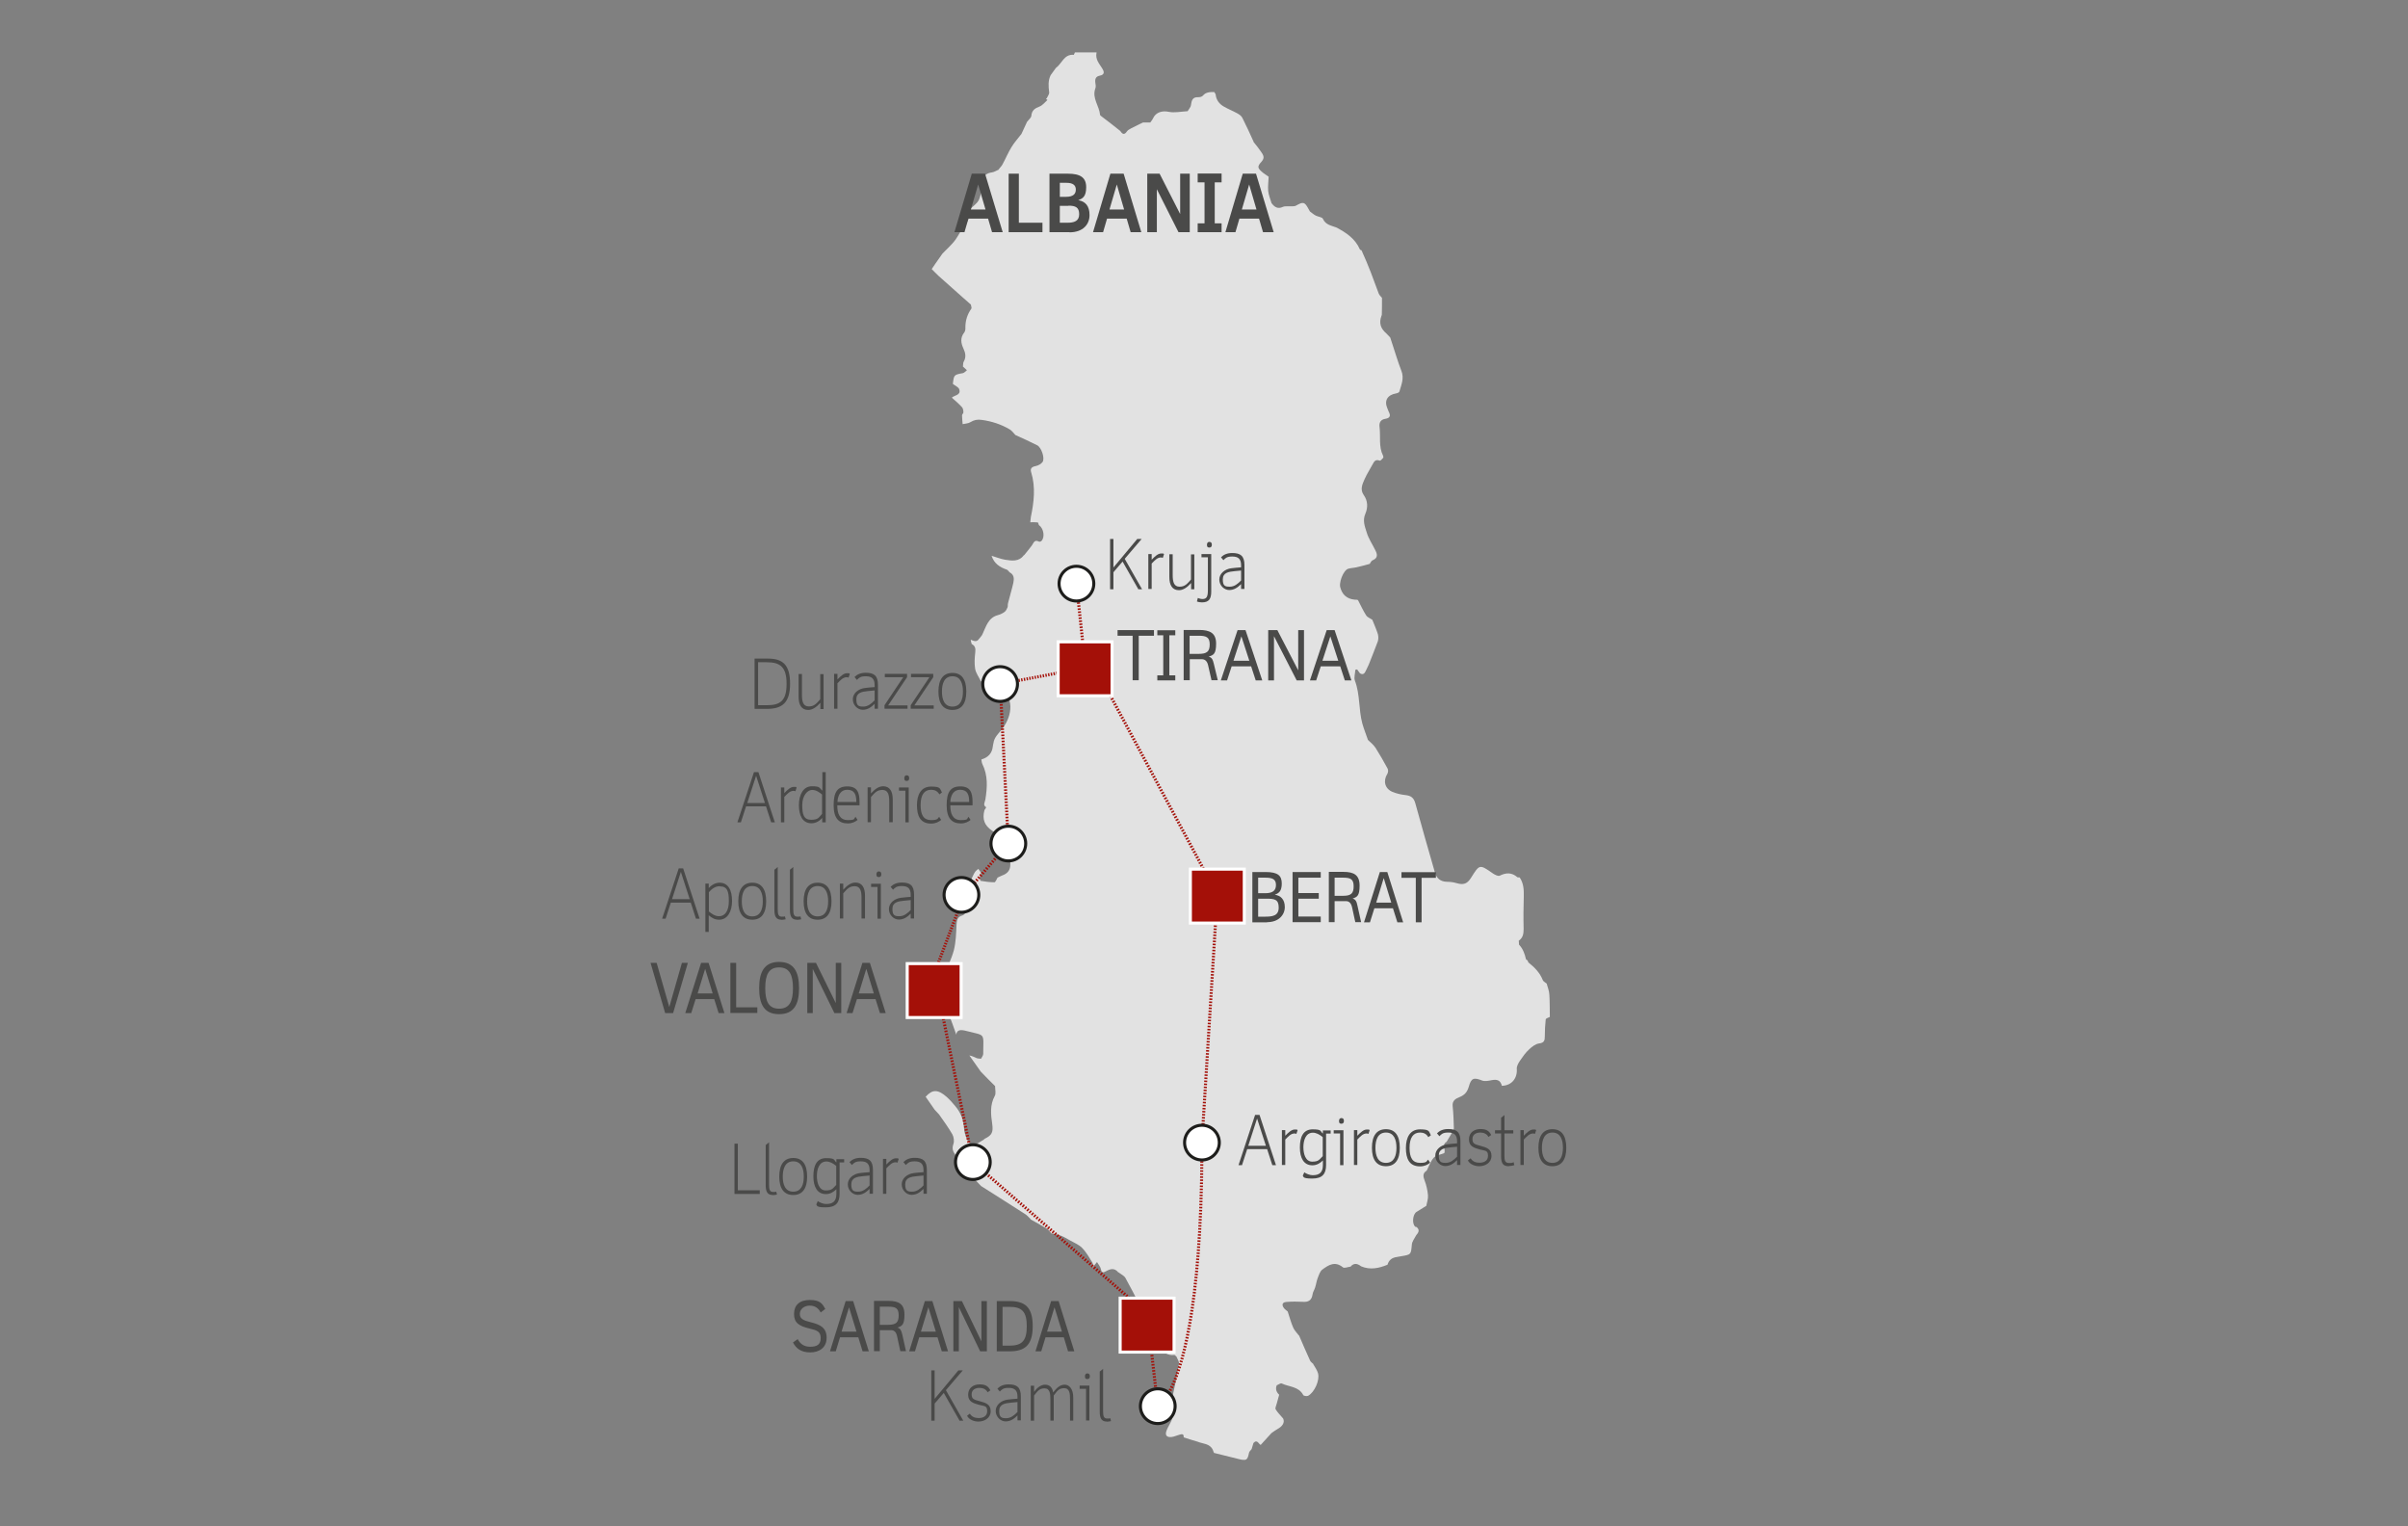 <?xml version="1.0" encoding="UTF-8"?>
<svg id="Livello_1" xmlns="http://www.w3.org/2000/svg" version="1.1" xmlns:xlink="http://www.w3.org/1999/xlink" viewBox="0 0 1580.9 1001.7">
  <rect x="0" y="0" width="1580.9" height="1001.7" fill="#808080" stroke="none"/>
  <!-- Generator: Adobe Illustrator 29.3.1, SVG Export Plug-In . SVG Version: 2.1.0 Build 151)  -->
  <defs>
    <style>
      .st0 {
        stroke-dasharray: .9 .9;
      }

      .st0, .st1, .st2, .st3, .st4, .st5, .st6, .st7, .st8, .st9, .st10, .st11, .st12, .st13, .st14 {
        fill: none;
      }

      .st0, .st1, .st2, .st3, .st4, .st5, .st7, .st8, .st9, .st10, .st11, .st12, .st13, .st14 {
        stroke-width: 2px;
      }

      .st0, .st1, .st2, .st3, .st4, .st5, .st7, .st8, .st9, .st11, .st12, .st13 {
        stroke: #a41008;
      }

      .st1 {
        stroke-dasharray: 1 1;
      }

      .st15 {
        clip-path: url(#clippath-4);
      }

      .st2 {
        stroke-dasharray: 1 1;
      }

      .st3 {
        stroke-dasharray: 1 1;
      }

      .st4 {
        stroke-dasharray: 1 1;
      }

      .st16 {
        fill: #fff;
      }

      .st5 {
        stroke-dasharray: 1 1;
      }

      .st17 {
        fill: #e2e2e2;
      }

      .st8 {
        stroke-dasharray: 1 1;
      }

      .st18 {
        clip-path: url(#clippath-1);
      }

      .st19 {
        clip-path: url(#clippath-5);
      }

      .st9 {
        stroke-dasharray: 1 1;
      }

      .st20 {
        clip-path: url(#clippath-3);
      }

      .st21 {
        fill: #4a4a49;
      }

      .st10 {
        stroke: #1d1d1b;
      }

      .st11 {
        stroke-dasharray: 1 1;
      }

      .st12 {
        stroke-dasharray: .9 .9;
      }

      .st13 {
        stroke-dasharray: 1 1;
      }

      .st22 {
        clip-path: url(#clippath-2);
      }

      .st14 {
        stroke: #fff;
      }

      .st23 {
        clip-path: url(#clippath);
      }

      .st24 {
        fill: #a41008;
      }
    </style>
    <clipPath id="clippath">
      <polygon class="st6" points="612.4 34.4 602.7 954.9 1014.6 961.3 1024.3 34.4 612.4 34.4"/>
    </clipPath>
    <clipPath id="clippath-1">
      <rect class="st6" x="282.4" y="34.4" width="1173.9" height="927.3"/>
    </clipPath>
    <clipPath id="clippath-2">
      <rect class="st6" x="282.4" y="34.4" width="1173.9" height="927.3"/>
    </clipPath>
    <clipPath id="clippath-3">
      <rect class="st6" x="282.4" y="34.4" width="1173.9" height="927.3"/>
    </clipPath>
    <clipPath id="clippath-4">
      <rect class="st6" x="282.4" y="34.4" width="1173.9" height="927.3"/>
    </clipPath>
    <clipPath id="clippath-5">
      <rect class="st6" x="282.4" y="34.4" width="1173.9" height="927.3"/>
    </clipPath>
  </defs>
  <g class="st23">
    <path class="st17" d="M686.7,65c.2-.2.3-.4.5-.5.6-1.3,1.8-2.8,1.6-4-.5-3.8-.8-7.6,1-11.2,1.1-1.6,2.3-3.2,3.4-4.7,4-2.8,5.3-9.2,11.8-8.6.4-.9.8-1.8,1.2-2.7,1.1-1.3,2.3-2.6,3.2-4,1.8-2.7,5-2.7,6.6.1.4.7,1.1,1.1,1.6,1.7h.1c.8,1.3,2.4,2.6,2.2,3.5-.9,4.2,1.6,7,3.6,10.1,1.3,2,2.2,4.3-1.6,5-2.5.5-3.1,2.2-2.8,4.5.2,1.3.5,2.7,0,3.9-2.3,6.3,2.6,11.4,3.1,17.2,0,.5.9,1,1.5,1.5,1.8,1.4,3.7,2.8,5.5,4.2,2.1,1.6,4.1,3.2,6.2,4.9,1.4,2.1,2.7,3,4.5.3.6-.9,1.8-1.4,2.8-2,2.6-1.4,5.3-2.6,7.7-3.8h4.7c0,0,.1,0,.1,0,.6-.9,1.4-1.8,1.9-2.9,1.8-3.9,6.1-5,10.2-4.1,3.9.8,8.2-.2,12.2-.4h.2c.8-1.4,2.1-2.7,2.2-4.1.4-3.1,1.1-5.3,4.9-5.1,1,0,2.3-.3,2.9-1,2-2.4,4.7-2.4,7.5-2.4.3.5.6,1,.9,1.5.3,3.6,2.3,6.3,5.3,8,2.9,1.7,6,2.9,8.9,4.5,1.3.7,2.7,1.7,3.3,2.9,2.6,5.1,5,10.4,7.4,15.7v.2c1.7,2.1,3.4,4.2,4.9,6.4,1.3,1.9,2.7,3.8.5,6.3-3.2,3.5-3,4.4.9,7.6,1.2.8,2.4,1.7,3.6,2.5-.1,3.1-.6,6.3-.3,9.4.3,2.7,1.4,5.3,2.2,8l.2.2c1.9,2.5,4.1,3.7,7.2,2.2,1-.5,2.3-.3,3.4-.4,1.7-.1,3.8.3,5.2-.4,4.8-2.7,5.7-2.6,8.3,2.2.3.5.6,1,.9,1.6,1.3.9,2.4,2,3.8,2.7,1.6.8,4.2,1,4.7,2.1,1.7,3.9,5.3,4.4,8.5,5.6h.1c6.6,3.4,12.6,7.4,15.7,14.5.1.3.8.5,1.2.7v.2c2.1,4.7,4.1,9.3,5.9,14,1.8,4.7,3.5,9.5,5.3,14.2.4,1,1.4,1.8,2.1,2.7v.2c0,3.6,0,7.2-.1,10.8,0,.3-.2.7-.3,1-1.6,4.4-.6,8.1,3.2,11.3.9.9,1.7,1.8,2.6,2.7.4,1.2.8,2.5,1.2,3.7,2,6,3.8,12.2,6.1,18.1,2,5,0,9.3-1.3,13.8-.2.5-1.3,1-2,1.1-5.9,1-8.1,4.8-5.8,10,.3.7.5,1.4.8,2,1.4,2.6,1,4.2-2.2,4.7-3,.5-4.2,2.4-3.8,5.4.8,6.3-.7,12.8,2.3,18.8.2.4.3,1.1.1,1.4-.7.8-1.8,2-2.2,1.9-2.1-.8-3.3-.3-4.3,1.6-1.9,3.6-4.2,7-5.8,10.7-1.4,3.2-3,6.6-.5,10.2,2.8,3.9,2.8,8.3,1.1,12.3-2,4.5-.3,8.5.9,12.4,1.2,4,3.7,7.6,5.6,11.5,1.4,2.7,1.9,5.2-1.8,6.7-.8.3-1.3,1.6-1.9,2.4h-.2c-2.9.8-5.7,1.6-8.6,2.2-1.7.4-3.5.4-5.2.9-3.3.9-6.7,9.8-5,13v.2c1.8,5.3,5.8,7.2,11,7.2.2.2.3.3.5.5,1.7,3.2,3.2,6.6,5.2,9.7.8,1.3,2.6,1.9,3.9,2.8l.2.2c1.2,3.1,2.6,6.1,3.6,9.3.4,1.5.4,3.3,0,4.7-1.9,5.2-4,10.3-6,15.4-.7,1.5-1.4,3-2.1,4.4-.8,1.6-1.9,2.4-3.7,1.2-.6-.8-1.2-1.7-1.8-2.5-.4,0-.8.2-1.2.3-.1,2.4-1,5-.3,7,3.5,9.1,2.4,19,4.9,28.2,1,3.6,2.4,7,3.6,10.5v.2c1.8,1.7,3.8,3.3,5.1,5.3,2.8,4.4,5.4,9,7.9,13.6.5.9.4,2.6-.2,3.5-2.9,4.6-1.6,9.7,3.4,11.8,2.7,1.1,5.7,1.8,8.6,2.1,3.5.4,5.4,1.7,6.4,5.4,4.1,15.1,8.5,30.1,12.8,45.2,1.2,4.3,3.9,6.2,8,6.3,2.1,0,4.3.3,6.3.9,4.5,1.3,6.9.5,9.4-3.4,5.7-9.1,5.6-9.1,14.4-3,1.3.9,3.5,2,4.5,1.5,4.2-2.1,7.9-2.2,11.6,1,.3.2.9.1,1.4.1l.2.2c2.4,3.6,2.7,7.7,2.6,11.9-.2,7.2-.3,14.5-.1,21.8,0,3.2-.5,5.8-3.2,7.7,0,.9.2,1.7.2,2.6,2.5,2.6,3.7,5.9,4.5,9.4,0,.4.7.6,1,.9h.1c.2.6.3,1.1.6,1.4,4,3.2,7.5,6.7,9.4,11.6.4.9,1.7,1.5,2.6,2.3v.2c.7,2.4,1.6,4.7,1.7,7.2.3,4.7.2,9.4.3,14.2v.2c-1,.5-2.6,1-2.7,1.6-.4,3.7-.6,7.4-.6,11.1,0,2.6-.3,4.3-3.7,4.7-2.4.3-4.8,2.2-6.6,3.9-2.3,2.1-4.1,4.7-5.9,7.3-1.1,1.6-2.3,3.7-2.2,5.4.5,6.2-3.3,11-9.6,11.2h-.2c-.9-3.8-3.3-4.3-6.6-3.7-2,.4-4.4.9-6.2.3-5.6-2.2-7.3-1.8-8.9,4-1,3.4-2.6,5.4-6,6.8-2.3.9-5,2.2-4.6,5.9.5,4.9.7,9.8.8,14.7,0,1-.8,2.1-1.4,3.1-1.1,1.9-2.3,3.8-3.4,5.7-3.4,1.9-.4,5-1.5,7.4-2.4,1-5.4,1.3-6.9,3-2.1,2.3-3.1,5.6-4.6,8.4l-.2.2c-2.6,1.7-2.2,3.8-1.2,6.4,1.2,3.1,1.9,6.4,2.2,9.7.2,2.3-.7,4.6-1.1,6.9-2.1,1.3-4.2,2.6-6.3,3.9-2.7,1.5-3.3,8.2-.8,9.9.2.1.5,0,.7.1,2.4,2,1.2,3.7-.3,5.5-1,2-2.7,4-2.8,6.1-.6,6.5-.4,6.5-7.1,7.6-.9.2-1.9.4-2.8.5-3.1.4-5.2,2-6.1,5.1h-.1c-5.6,2.3-11.3,3.5-17.2,1q-4.1-3.2-6.9.2c-1.7.2-4.1,1.2-5,.5-5.2-4.3-9.5-1.6-13.5,1.4-1.6,1.1-2.3,3.6-3.1,5.6-.8,2-1,4.1-1.7,6.2-.5,1.6-1.5,3-1.7,4.6-.6,3.9-2.8,5.1-6.5,4.8-3.5-.2-7.1-.2-10.7.1-2.6.2-3.2,1.8-1.6,4,.6.8,1.5,1.4,2.3,2.1l.2.2c1.2,3.5,2.1,7.1,3.6,10.5.7,1.7,2.2,3.2,3.4,4.8.2.2.3.3.5.5,2.4,5.5,4.7,11,7.2,16.4.4.9,1.4,1.5,2.1,2.2v.2c1.2,2,2.5,3.8,3.1,5.9,1.3,4.5-2.3,12.5-6.5,14.8-.8.4-2.9.1-3.2-.5-3-5.7-9.3-5.3-14.1-7.6-.7-.4-2.2.8-3.3,1.2-1,2.5-.2,4.5,1.6,6.2-.5,1.9-1.1,3.9-1.6,5.8-.3,1.3-1.2,3-.7,3.8,1.3,2.2,3.3,4,4.9,6,1.2,2.6-.3,5.1-4,7.1-1.3.7-2.5,1.7-3.7,2.5-2.3,2.5-4.5,4.9-7,7.7-1.2-.1-2.2-4.1-4.8-1.2-.4,1.4-.8,2.7-1.2,4-.6.8-1.5,1.5-1.7,2.4-1,4.9-1.7,5.4-6.8,4.1-5.4-1.3-10.7-2.6-16.1-4h-.1c-.3-.8-.5-1.4-.8-2.1-2-4.2-6.5-3.8-10-5.3-3-.9-6.1-1.8-9.1-2.8.2-2.8-1.5-2.1-3-1.7-1.6.4-3.1,1.2-4.7,1.4-3.4.5-4.8-1.1-3.5-4.3.8-2.1,2.1-4,3-6,2.1-4.4,1-6.3-4.7-6.6,1.3-2.4,2.4-4.5,3.6-6.6.7-1.3,1.9-2.5,2.2-3.9,1.5-6.9,2.9-13.8,4-20.8.2-1.2-.9-2.7-1.4-4v-.2c-.6-.5-1.2-1.5-1.7-1.4-3.8.5-6.9-1.5-8.9-3.8-3.4-4-8.1-4.5-12.7-6.3,1.4-1.9,2.4-4.4,4.3-5.4,3.3-1.9,3.1-3.9,1.3-6.4-1.3-1.8-2.9-3.4-4.4-5.2-.7-1.8-1.4-3.5-2.1-5.3-3.1-6.1-6.2-12.2-9.5-18.1-.9-1.6-3-2.5-4.5-3.7h-.2c-2.6-3.2-5.4-2.3-8.2-.7-1.5.8-2.7,1.3-3.2-1.3-.3-1.7-1.7-3.2-2.6-4.8-1,1.2-2,2.4-3,3.6h0c0-1.2.5-2.5,0-3.2-2.1-3.4-4.1-7-6.9-9.8-2.1-2.1-5.2-3.3-7.8-4.8-2-1.1-3.9-2.3-6-3.1-2-.8-4.1-1.1-6.2-1.5h-.1c-1-1.1-1.8-2.4-2.9-3.1-3.4-2.1-7-4-10.5-6-.1-.2-.3-.3-.4-.5-1.1-1.1-2.1-2.3-3.4-3.1-9.6-6.2-19.3-12.3-28.9-18.4-3.1-3.2-6.2-6.4-9.3-9.7-2.1-3.1-4-6.3-6.3-9.2-2.1-2.6-4-4.7-2.6-8.6.7-1.9.3-4.7-.7-6.5-2.6-4.5-5.7-8.7-8.7-13-1-1-1.9-2.1-2.9-3.1-2-2.8-3.9-5.7-5.9-8.5,4.5-5,8.1-4.9,13.8.1,2,1.8,3.9,3.9,5.6,6,3.6,4.2,5.5,9,5.8,14.6.1,3,1.3,6,2.7,8.8.5,1.1,2.9,2.3,4,2,2.2-.6,4.2-2.2,6.3-3.4.2-.2.3-.3.5-.5,5.1-2.4,5.7-4.6,5-9.8-.9-6.1-1.6-12.4,1.7-18.4.9-1.6.2-4.1.2-6.2v-.2c-3.2-3.1-6.2-6.2-9.2-9.3l-.2-.2c-2.5-3.5-5-7.1-7.5-10.6,1.9.3,3.2,1.1,4.7,1.7.9.4,1.9.3,2.9.4h.1c.5-1.1,1.4-2.1,1.4-3.1,0-14.1,2-11.8-11.1-15.1-3.4-.9-6.2-1-6.6,2.4-1.4-3.8-2.8-8.4-4.8-12.8-2.6-5.3-5.7-10.4-8.7-15.5-.1-.2-.9,0-1.3,0h0c-.2-3.7.4-6.7,4.4-8,.8-.3,1.7-1.1,2-1.9,2.4-5.7,5.2-11.2,6.8-17.1,1.4-5.5,1.5-11.3,1.8-17,.2-2.9.5-5,3.8-5.9,1.2-.3,2-1.8,3-2.8.2-.2.3-.3.5-.5,2.4-.6,2.7-2.2,1.5-4-4.1-5.7-3.8-11.1.8-16.2h0c.8-1.7,1.5-3.5,2.5-5,.5-.8,1.4-1.4,2.2-2.1.6,1,1.5,1.9,1.7,2.9.2.8-.7,1.7-.8,2.6,0,.8.3,2.3.7,2.4,3,.5,6,.9,9,.9.6,0,1.3-1.8,1.9-2.8v-.2c1.1-.5,2-1,3-1.4,3.5-1.2,5.6-3.4,5.5-7.4-.1-3.4.2-6.8-.2-10.2-.3-1.9-1.2-4.2-2.6-5.5-2.7-2.4-6.1-4.2-9.1-6.3-5.2-3.6-6.6-7.5-5.1-13.5.4-.6.8-1.3,1.2-1.9-2.4-1.4-.9-3.3-.6-5,1.3-8,1.8-15.9-2-23.5-.4-.9-.4-1.9-.6-2.9q6.8-2,7.5-8.5c0-.7.3-1.4.4-2.1.5-4.1,3.5-6.5,5.8-9.5,7.1-9.3,7.7-20.8-1.8-27.9-1-.8-2.1-1.6-3.1-2.3-2.1-1.5-4.1-2.9-6.6-.7-.4.4-1.6-.1-2.5-.3-1.3-2.7-3.3-5.4-3.8-8.2-.6-3.6-.3-7.4.1-11,.3-2.5-.2-4.2-2.4-5.3v-.2c-.3-.8-.5-1.7-.6-2.6,2.2.9,4.1,1.8,5.6-.8h.1c.7-1,1.6-1.8,2-2.8,2.4-5,3.7-10.9,10.3-12.6,1.5-.4,3.1-1.2,4.3-2.1.9-.7,1.4-1.9,1.9-3,.3-.8,0-1.8.3-2.7,1.1-4.5,2.5-8.9,3.5-13.4.5-2.5.6-5.3-2.4-6.8l-.2-.2c-.6-.6-1.1-1.4-1.7-1.6-4.7-1.6-8.4-4.1-10-9.1,3,.9,5.9,2.1,8.9,2.6,4.4.7,9.1,1.4,12.3-3h.2c1.7-2.2,3.5-4.2,5-6.3,1.2-1.7,1.7-4.2,4.7-2.6.4.2,1.2,0,1.6-.4,2.5-2.5,1.5-8.4-1.7-10.5v-.2c-.3-.5-.4-1.5-.7-1.5-1.5-.2-3.1-.1-4.9-.1.1-1,.2-2.3.4-3.5,2-9.7,3.2-19.5.2-29.3-.8-2.5.4-3.6,3-4.1,1.6-.3,3.6-1.4,4.5-2.7,1.6-2.5-.8-9.5-3.5-10.9-4.7-2.4-9.4-4.5-14.2-6.7h-.1c-1.2-1.3-2.3-2.8-3.7-3.7-5.7-3.4-11.9-5.4-18.5-6.3-2.8-.4-5,0-7.4,1.5-1.4.9-3.4.9-5.1,1.3-.1-1.9-.4-3.9-.4-5.8,0-.6.9-1.3.9-1.9,0-1.2-.2-2.6-.9-3.4-2-2.2-4.3-4.2-6.7-6.3,1.6-1.6,6.1-1.5,4.9-5.4-.4-1.5-2.7-2.4-4.2-3.6v-.2c.7-5.8.7-5.8,6.6-6.9.9-.2,1.7-1.2,2.6-1.9-.9-.8-1.7-1.6-2.6-2.4h0c.2-1.2,0-2.4.5-3.2,1.7-3,1.2-5.7-.2-8.7-1.6-3.4-2.2-7,.5-10.4.7-.8.9-2.3.8-3.4,0-4.6,1.3-8.6,3.9-12.3.4-.5-.2-1.8-.3-2.7-3.5-3.1-7-6.1-10.4-9.2-3.6-3.2-7.3-6.5-10.9-9.7-1.5-1.5-3-2.9-4.4-4.4.8-1.1,1.5-2.3,2.3-3.4,1.6-2.3,3.2-4.5,4.7-6.7,1.2-1.2,2.4-2.5,3.7-3.7,1.7-1.8,3.5-3.5,4.9-5.5,2-2.8,3.4-6,5.6-8.6,2.7-3.3,3.8-6.8,3.4-10.9h0c2.2-2.3,5.2-4.1,6.4-6.7,1.6-3.7,1.9-7.9,2.4-12,.5-4,2.7-5.5,6.3-6,1.3-.2,2.5-1,3.7-1.5h.2c.9-1.3,2.1-2.3,2.8-3.6,2.1-3.8,3.7-7.8,6-11.5,1.8-3,4.3-5.7,6.5-8.6,1.2-2.7,2.5-5.3,3.7-8,1-1.3,2.7-2.6,2.8-3.9.3-3.6,2.3-4.9,5.4-6.1,2-.8,3.5-2.8,5.2-4.3"/>
  </g>
  <g>
    <path class="st21" d="M441.8,665h-5.1l-9.6-33h4l8.3,29,8.3-29h3.9l-9.7,33Z"/>
    <path class="st21" d="M471.8,665l-2.9-9.2h-12.2l-2.9,9.2h-3.9l10.4-33h4.9l10.4,33h-4ZM462.9,636.1l-4.9,16h9.9l-4.9-16Z"/>
    <path class="st21" d="M479.5,665v-33h3.8v29.2h13.9v3.7h-17.7Z"/>
    <path class="st21" d="M511.5,665.7c-9.8,0-13.1-6.5-13.1-17.1s3.4-17.2,13.1-17.2,13.1,6.5,13.1,17.2-3.4,17.1-13.1,17.1ZM511.5,635c-6.8,0-9.1,4.8-9.1,13.6s2.3,13.5,9.1,13.5,9.1-4.8,9.1-13.5-2.3-13.6-9.1-13.6Z"/>
    <path class="st21" d="M547.8,665l-14.2-29v29h-3.6v-33h5.7l13,26.4v-26.4h3.6v33h-4.5Z"/>
    <path class="st21" d="M577.7,665l-2.9-9.2h-12.2l-2.9,9.2h-3.9l10.4-33h4.9l10.4,33h-4ZM568.7,636.1l-4.9,16h9.9l-4.9-16Z"/>
  </g>
  <g>
    <path class="st21" d="M531.9,887.7c-6.3,0-9.3-2.8-11.3-6.5l3.1-2.2c1.5,2.8,3.8,5,8.2,5s6.9-1.4,6.9-5.7-2.5-5.1-7.1-6.2c-7.3-1.7-10.4-3.9-10.4-9.6s3.5-9.2,10.3-9.2,8.3,2.4,10.2,5.9l-3,2.3c-1.5-2.8-3.7-4.5-7.2-4.5s-6.5,2.2-6.5,5.4,2.1,4.3,7.5,5.6c6,1.5,10.1,3.6,10.1,10.1s-4.9,9.6-10.7,9.6Z"/>
    <path class="st21" d="M566.3,887l-2.8-9.2h-12l-2.8,9.2h-3.8l10.3-33h4.9l10.3,33h-4ZM557.4,858.1l-4.9,16h9.8l-4.9-16Z"/>
    <path class="st21" d="M591.1,887l-2.1-9.7c-.6-2.9-1.9-4.2-4-4.2h-7.4v13.8h-3.8v-33h9.6c6.6,0,10.4,2,10.4,9s-1.8,7.5-4.6,8.5c1.9.6,2.5,1.8,3.2,4.7l2.4,10.8h-3.8ZM583.4,857.7h-5.8v11.9h5.5c5.1,0,6.9-1.5,6.9-6.2s-2-5.7-6.6-5.7Z"/>
    <path class="st21" d="M618.3,887l-2.8-9.2h-12l-2.8,9.2h-3.8l10.3-33h4.9l10.3,33h-4ZM609.5,858.1l-4.9,16h9.8l-4.9-16Z"/>
    <path class="st21" d="M643.5,887l-14-29v29h-3.6v-33h5.6l12.8,26.4v-26.4h3.6v33h-4.4Z"/>
    <path class="st21" d="M662.8,887h-8.4v-33h8.3c10.4,0,15.3,4.1,15.3,16.5s-5.1,16.5-15.2,16.5ZM662.6,857.8h-4.4v25.5h4.4c8.4,0,11.5-3.2,11.5-12.8s-3.2-12.7-11.5-12.7Z"/>
    <path class="st21" d="M701.2,887l-2.8-9.2h-12l-2.8,9.2h-3.8l10.3-33h4.9l10.3,33h-4ZM692.3,858.1l-4.9,16h9.8l-4.9-16Z"/>
  </g>
  <g>
    <path class="st21" d="M503.5,465.3h-8.1v-33h8.8c9.7,0,14.5,4.1,14.5,16.5s-5.1,16.5-15.2,16.5ZM503.5,434.7h-5.8v28.2h5.8c9.1,0,12.9-3.2,12.9-14.1s-4.1-14.1-12.9-14.1Z"/>
    <path class="st21" d="M538.6,465.3v-4c-2.7,3-5.3,4.7-8,4.7-4.4,0-6.3-3.4-6.3-8.6v-15h2.2v13.8c0,4.5.9,7.5,4.5,7.5s5.1-2,7.5-4.7v-16.5h2.2v22.9h-2.2Z"/>
    <path class="st21" d="M557.1,444.8c-.3-.2-1-.3-1.1-.3-2.6,0-4.2,2-6.2,4v16.7h-2.2v-22.9h2.2v3.7c2.3-2.4,4.2-4.1,6.3-4.1s1.3.1,1.8.5l-.8,2.4Z"/>
    <path class="st21" d="M574.2,465.3v-3.3c-2.2,2.2-4.6,3.9-7.8,3.9s-6.5-2.9-6.5-6.9,3.7-6.9,7.9-7.4c2.5-.3,3.5-.4,6.4-.6v-1.4c0-4.4-2.2-5.7-5.8-5.7s-4.4,1-5.8,2.4l-1.6-1.9c1.8-1.8,4.1-2.8,7.4-2.8,5.3,0,8,1.8,8,7.9v15.7h-2.2ZM574.2,453.2c-1.5.2-2.1.2-4.2.4-4.1.4-7.8,1-7.8,5.4s1.6,4.8,4.6,4.8,5.3-1.9,7.4-4.1v-6.5Z"/>
    <path class="st21" d="M580.7,465.3v-2.4l12.3-18.4h-12.1v-2.2h14.6v2.2l-12.4,18.5h12.7v2.2h-15.1Z"/>
    <path class="st21" d="M597.9,465.3v-2.4l12.3-18.4h-12.1v-2.2h14.6v2.2l-12.4,18.5h12.7v2.2h-15.1Z"/>
    <path class="st21" d="M625.3,466c-6,0-9.2-4.1-9.2-12.1s3.2-12.2,9.2-12.2,9.1,4.2,9.1,12.2-3.2,12.1-9.1,12.1ZM625.3,443.9c-5.4,0-6.9,4.9-6.9,10s1.5,9.9,6.9,9.9,6.9-4.8,6.9-9.9-1.5-10-6.9-10Z"/>
  </g>
  <g>
    <path class="st21" d="M831.9,605.4h-9.7v-33h8.8c8,0,10.5,2.4,10.5,7.5s-1.9,6.4-4.6,7.4c3.8.5,6.6,3,6.6,8.1s-4,9.9-11.6,9.9ZM830.8,576.1h-4.8v10.2h4.6c4.9,0,7.1-1.7,7.1-5.4s-2.2-4.8-6.8-4.8ZM831.3,589.9h-5.3v11.8h4.3c5.1,0,9.2-.5,9.2-6s-2.9-5.8-8.2-5.8Z"/>
    <path class="st21" d="M848.6,605.4v-33h18.5v3.7h-14.7v10.1h13.4v3.7h-13.4v11.7h14.7v3.7h-18.5Z"/>
    <path class="st21" d="M889.8,605.4l-2.1-9.7c-.6-2.9-2-4.2-4-4.2h-7.5v13.8h-3.8v-33h9.7c6.7,0,10.5,2,10.5,9s-1.8,7.5-4.6,8.5c2,.6,2.6,1.8,3.2,4.7l2.4,10.8h-3.8ZM882,576.1h-5.8v11.9h5.6c5.1,0,6.9-1.5,6.9-6.2s-2-5.7-6.7-5.7Z"/>
    <path class="st21" d="M917.4,605.4l-2.9-9.2h-12.2l-2.9,9.2h-3.9l10.4-33h4.9l10.4,33h-4ZM908.4,576.5l-4.9,16h9.9l-4.9-16Z"/>
    <path class="st21" d="M933.3,576.2v29.2h-3.8v-29.2h-9.4v-3.7h22.6v3.7h-9.4Z"/>
  </g>
  <g>
    <path class="st21" d="M651.3,152.4l-2.6-8.9h-12.9l-2.6,8.9h-6.6l11.4-38.4h8.7l11.6,38.4h-6.9ZM642.2,121.1l-4.8,16.4h9.6l-4.8-16.4Z"/>
    <path class="st21" d="M662.2,152.4v-38.4h6.7v32.2h15.5v6.2h-22.2Z"/>
    <path class="st21" d="M702.2,152.4h-13.2v-38.4h12c8.4,0,12.1,2.6,12.1,8.9s-2.4,7.4-5.2,8.5c4.7.8,7.4,3.8,7.4,9.8s-4.2,11.3-13.2,11.3ZM700.2,120h-4.4v9.2h4c5,0,6.5-2,6.5-4.8s-1.9-4.4-6.1-4.4ZM701.5,135.1h-5.7v11.1h5c4.5,0,7.7-1.1,7.7-5.6s-2.4-5.6-7-5.6Z"/>
    <path class="st21" d="M742.3,152.4l-2.6-8.9h-12.9l-2.6,8.9h-6.6l11.4-38.4h8.7l11.6,38.4h-6.9ZM733.2,121.1l-4.8,16.4h9.6l-4.8-16.4Z"/>
    <path class="st21" d="M773.7,152.4l-14.2-28.2v28.2h-6.3v-38.4h8.1l13.5,26.5v-26.5h6.3v38.4h-7.3Z"/>
    <path class="st21" d="M786.3,152.4v-5.8h4.5v-26.9h-4.5v-5.8h15.7v5.8h-4.5v26.9h4.5v5.8h-15.7Z"/>
    <path class="st21" d="M829.2,152.4l-2.6-8.9h-12.9l-2.6,8.9h-6.6l11.4-38.4h8.7l11.6,38.4h-6.9ZM820.1,121.1l-4.8,16.4h9.6l-4.8-16.4Z"/>
  </g>
  <g>
    <path class="st21" d="M629.9,932.4l-10.3-18.1-6,7v11.2h-2.2v-33h2.2v18.7l15.6-18.7h2.9l-11.1,13,11.4,20h-2.7Z"/>
    <path class="st21" d="M642.2,933.1c-2.4,0-6-1.1-7.3-3.8l1.8-1.4c1.3,2.2,3.5,2.9,5.8,2.9s5.6-.8,5.6-4.5-1.6-3.2-5.4-4.2c-3.4-1-7.1-1.8-7.1-6.6s3.8-6.8,7.5-6.8,5.6,1,7.1,3.9l-1.8,1.3c-1.1-2.1-3.1-2.9-5.4-2.9s-5.1,1-5.1,4.2,1.5,3.5,5.5,4.6c3.6,1,7,1.9,7,6.5s-4.2,6.8-8,6.8Z"/>
    <path class="st21" d="M668,932.4v-3.3c-2.2,2.2-4.6,3.9-7.8,3.9s-6.5-2.9-6.5-6.9,3.7-6.9,7.9-7.4c2.5-.3,3.5-.4,6.4-.6v-1.4c0-4.4-2.2-5.7-5.8-5.7s-4.4,1-5.8,2.4l-1.6-1.9c1.8-1.8,4.1-2.8,7.4-2.8,5.3,0,8,1.8,8,7.9v15.7h-2.2ZM668,920.3c-1.5.2-2.1.2-4.2.4-4.1.4-7.8,1-7.8,5.4s1.6,4.8,4.6,4.8,5.3-1.9,7.4-4.1v-6.5Z"/>
    <path class="st21" d="M702.5,932.4v-13.7c0-3.9-.2-7.5-3.9-7.5s-4.7,2.2-6.8,4.8v1.3s0,15.2,0,15.2h-2.2v-13.7c0-3.8-.2-7.5-3.9-7.5s-4.9,2.5-6.8,4.7v16.5h-2.2v-22.9h2.2v4c1.9-2.6,4.4-4.7,7.2-4.7s4.8,1.6,5.3,5.1c2.4-3.1,4.6-5.1,7.6-5.1s5.6,2.8,5.6,8.4v15.2h-2.2Z"/>
    <path class="st21" d="M713,932.4v-20.8h-4.2v-2.1h6.4v22.9h-2.2ZM713.9,905.2c-1.5,0-1.6-.9-1.6-1.8s.3-1.9,1.6-1.9,1.6.9,1.6,1.9-.4,1.8-1.6,1.8Z"/>
    <path class="st21" d="M726.6,933.1c-3.5,0-4.6-2.3-4.6-6.4v-26.4l2.2-1.8v27.8c0,3.3.5,4.8,2.7,4.8s1.5,0,2-.3l.5,2c-.5.1-1.7.4-2.8.4Z"/>
  </g>
  <g>
    <path class="st21" d="M456.9,603l-3.4-10.5h-13.1l-3.4,10.5h-2.3l10.9-33h2.9l10.8,33h-2.4ZM447,572.3l-5.8,17.9h11.6l-5.8-17.9Z"/>
    <path class="st21" d="M472.2,603.7c-2.7,0-4.7-1-6.9-2.9v10.9h-2.2v-31.7h2.2v2.9c1.6-1.8,4.2-3.5,7.1-3.5,5.9,0,8.2,5.2,8.2,12s-2.9,12.3-8.5,12.3ZM472.5,581.7c-2.8,0-5.1,1.6-7.1,3.9v12.7c1.8,1.5,4,3.1,6.7,3.1,3.9,0,6.4-3.5,6.4-9.9s-1-9.7-5.9-9.7Z"/>
    <path class="st21" d="M493.9,603.7c-6,0-9.2-4.1-9.2-12.1s3.2-12.2,9.2-12.2,9.1,4.2,9.1,12.2-3.2,12.1-9.1,12.1ZM493.9,581.6c-5.4,0-6.9,4.9-6.9,10s1.5,9.9,6.9,9.9,6.9-4.8,6.9-9.9-1.5-10-6.9-10Z"/>
    <path class="st21" d="M513,603.7c-3.5,0-4.6-2.3-4.6-6.4v-26.4l2.2-1.8v27.8c0,3.3.5,4.8,2.7,4.8s1.5,0,2-.3l.5,2c-.5.1-1.7.4-2.8.4Z"/>
    <path class="st21" d="M523.2,603.7c-3.5,0-4.6-2.3-4.6-6.4v-26.4l2.2-1.8v27.8c0,3.3.5,4.8,2.7,4.8s1.5,0,2-.3l.5,2c-.5.1-1.7.4-2.8.4Z"/>
    <path class="st21" d="M536.8,603.7c-6,0-9.2-4.1-9.2-12.1s3.2-12.2,9.2-12.2,9.1,4.2,9.1,12.2-3.2,12.1-9.1,12.1ZM536.8,581.6c-5.4,0-6.9,4.9-6.9,10s1.5,9.9,6.9,9.9,6.9-4.8,6.9-9.9-1.5-10-6.9-10Z"/>
    <path class="st21" d="M565.6,603v-13.8c0-4.5-.9-7.5-4.5-7.5s-5.1,2-7.5,4.7v16.5h-2.2v-22.9h2.2v4c2.7-3,5.3-4.7,8-4.7,4.4,0,6.3,3.4,6.3,8.6v15h-2.2Z"/>
    <path class="st21" d="M576.1,603v-20.8h-4.2v-2.1h6.4v22.9h-2.2ZM577,575.7c-1.5,0-1.6-.9-1.6-1.8s.3-1.9,1.6-1.9,1.6.9,1.6,1.9-.4,1.8-1.6,1.8Z"/>
    <path class="st21" d="M597.9,603v-3.3c-2.2,2.2-4.6,3.9-7.8,3.9s-6.5-2.9-6.5-6.9,3.7-6.9,7.9-7.4c2.5-.3,3.5-.4,6.4-.6v-1.4c0-4.4-2.2-5.7-5.8-5.7s-4.4,1-5.8,2.4l-1.6-1.9c1.8-1.8,4.1-2.8,7.4-2.8,5.3,0,8,1.8,8,7.9v15.7h-2.2ZM597.9,590.8c-1.5.2-2.1.2-4.2.4-4.1.4-7.8,1-7.8,5.4s1.6,4.8,4.6,4.8,5.3-1.9,7.4-4.1v-6.5Z"/>
  </g>
  <g>
    <path class="st21" d="M482.2,783.7v-33h2.2v30.6h14.4v2.4h-16.6Z"/>
    <path class="st21" d="M507.3,784.4c-3.5,0-4.6-2.3-4.6-6.4v-26.4l2.2-1.8v27.8c0,3.3.5,4.8,2.7,4.8s1.5,0,2-.3l.5,2c-.5.1-1.7.4-2.8.4Z"/>
    <path class="st21" d="M520.8,784.4c-6,0-9.2-4.1-9.2-12.1s3.2-12.2,9.2-12.2,9.1,4.2,9.1,12.2-3.2,12.1-9.1,12.1ZM520.8,762.3c-5.4,0-6.9,4.9-6.9,10s1.5,9.9,6.9,9.9,6.9-4.8,6.9-9.9-1.5-10-6.9-10Z"/>
    <path class="st21" d="M551.2,762.9v20.7c0,5.8-2.4,8.9-9.1,8.9s-5.5-1.3-6.2-1.9l1-2.2c1.2.9,3.5,1.9,5.5,1.9,4.4,0,6.7-1.8,6.7-6.6v-3.1c-1.7,1.7-3.9,3.2-6.9,3.2-5.6,0-8.2-4.7-8.2-11.7s2.2-11.9,8.4-11.9,4.9,1.3,6.7,2.8v-2.1h5.1v2.1h-3ZM549,765.3c-2.2-1.8-4.3-2.9-6.5-2.9-4.7,0-6.2,5.1-6.2,9.5s1.4,9.5,5.8,9.5,4.7-1.5,6.9-3.6v-12.6Z"/>
    <path class="st21" d="M570.9,783.7v-3.3c-2.2,2.2-4.6,3.9-7.8,3.9s-6.5-2.9-6.5-6.9,3.7-6.9,7.9-7.4c2.5-.3,3.5-.4,6.4-.6v-1.4c0-4.4-2.2-5.7-5.8-5.7s-4.4,1-5.8,2.4l-1.6-1.9c1.8-1.8,4.1-2.8,7.4-2.8,5.3,0,8,1.8,8,7.9v15.7h-2.2ZM570.9,771.6c-1.5.2-2.1.2-4.2.4-4.1.4-7.8,1-7.8,5.4s1.6,4.8,4.6,4.8,5.3-1.9,7.4-4.1v-6.5Z"/>
    <path class="st21" d="M589.2,763.2c-.3-.2-1-.3-1.1-.3-2.6,0-4.2,2-6.2,4v16.7h-2.2v-22.9h2.2v3.7c2.3-2.4,4.2-4.1,6.3-4.1s1.3.1,1.8.5l-.8,2.4Z"/>
    <path class="st21" d="M606.3,783.7v-3.3c-2.2,2.2-4.6,3.9-7.8,3.9s-6.5-2.9-6.5-6.9,3.7-6.9,7.9-7.4c2.5-.3,3.5-.4,6.4-.6v-1.4c0-4.4-2.2-5.7-5.8-5.7s-4.4,1-5.8,2.4l-1.6-1.9c1.8-1.8,4.1-2.8,7.4-2.8,5.3,0,8,1.8,8,7.9v15.7h-2.2ZM606.3,771.6c-1.5.2-2.1.2-4.2.4-4.1.4-7.8,1-7.8,5.4s1.6,4.8,4.6,4.8,5.3-1.9,7.4-4.1v-6.5Z"/>
  </g>
  <g>
    <path class="st21" d="M747.3,386.7l-10.3-18.1-6,7v11.2h-2.2v-33h2.2v18.7l15.6-18.7h2.9l-11.1,13,11.4,20h-2.7Z"/>
    <path class="st21" d="M763.4,366.2c-.3-.2-1-.3-1.1-.3-2.6,0-4.2,2-6.2,4v16.7h-2.2v-22.9h2.2v3.7c2.3-2.4,4.2-4.1,6.3-4.1s1.3.1,1.8.5l-.8,2.4Z"/>
    <path class="st21" d="M782,386.7v-4c-2.7,3-5.3,4.7-8,4.7-4.4,0-6.3-3.4-6.3-8.6v-15h2.2v13.8c0,4.5.9,7.5,4.5,7.5s5.1-2,7.5-4.7v-16.5h2.2v22.9h-2.2Z"/>
    <path class="st21" d="M789.1,395.4c-.9,0-2.4-.2-3.3-.6l.6-2.3c.9.4,2,.7,3.1.7,2.8,0,3.5-1.8,3.5-5.8v-21.6h-4.2v-2.1h6.4v24.6c0,4.8-1.5,7.1-6.1,7.1ZM794,359.4c-1.5,0-1.6-.9-1.6-1.8s.3-1.9,1.6-1.9,1.6.9,1.6,1.9-.4,1.8-1.6,1.8Z"/>
    <path class="st21" d="M814.8,386.7v-3.3c-2.2,2.2-4.6,3.9-7.8,3.9s-6.5-2.9-6.5-6.9,3.7-6.9,7.9-7.4c2.5-.3,3.5-.4,6.4-.6v-1.4c0-4.4-2.2-5.7-5.8-5.7s-4.4,1-5.8,2.4l-1.6-1.9c1.8-1.8,4.1-2.8,7.4-2.8,5.3,0,8,1.8,8,7.9v15.7h-2.2ZM814.8,374.5c-1.5.2-2.1.2-4.2.4-4.1.4-7.8,1-7.8,5.4s1.6,4.8,4.6,4.8,5.3-1.9,7.4-4.1v-6.5Z"/>
  </g>
  <g>
    <path class="st21" d="M747.6,417.3v29.2h-4v-29.2h-9.9v-3.7h23.9v3.7h-9.9Z"/>
    <path class="st21" d="M759.8,446.6v-3.3h3.9v-26.3h-3.9v-3.3h11.8v3.3h-3.9v26.3h3.9v3.3h-11.8Z"/>
    <path class="st21" d="M795.4,446.6l-2.2-9.7c-.6-2.9-2.1-4.2-4.2-4.2h-7.9v13.8h-4v-33h10.2c7,0,11.1,2,11.1,9s-1.9,7.5-4.9,8.5c2.1.6,2.7,1.8,3.4,4.7l2.6,10.8h-4ZM787.2,417.3h-6.2v11.9h5.9c5.4,0,7.3-1.5,7.3-6.2s-2.2-5.7-7.1-5.7Z"/>
    <path class="st21" d="M824.4,446.6l-3-9.2h-12.8l-3,9.2h-4.1l11-33h5.2l11,33h-4.2ZM815,417.7l-5.2,16h10.4l-5.2-16Z"/>
    <path class="st21" d="M851.3,446.6l-14.9-29v29h-3.8v-33h6l13.7,26.4v-26.4h3.8v33h-4.7Z"/>
    <path class="st21" d="M882.9,446.6l-3-9.2h-12.8l-3,9.2h-4.1l11-33h5.2l11,33h-4.2ZM873.4,417.7l-5.2,16h10.4l-5.2-16Z"/>
  </g>
  <g>
    <path class="st21" d="M506.3,539.8l-3.4-10.5h-13.1l-3.4,10.5h-2.3l10.9-33h2.9l10.8,33h-2.4ZM496.4,509.2l-5.8,17.9h11.6l-5.8-17.9Z"/>
    <path class="st21" d="M522.2,519.4c-.3-.2-1-.3-1.1-.3-2.6,0-4.2,2-6.2,4v16.7h-2.2v-22.9h2.2v3.7c2.3-2.4,4.2-4.1,6.3-4.1s1.3.1,1.8.5l-.8,2.4Z"/>
    <path class="st21" d="M539.8,539.8v-2.9c-1.6,1.8-4,3.5-7,3.5-6,0-8.3-5.2-8.3-12s2.9-12.3,8.5-12.3,4.7,1,6.9,2.9v-12.2h2.2v33h-2.2ZM539.8,521.6c-1.8-1.5-3.9-3.1-6.7-3.1s-6.4,3.5-6.4,9.9,1,9.7,5.9,9.7,5.2-1.9,7.1-3.9v-12.7Z"/>
    <path class="st21" d="M549.7,528.7c0,5.1,1.4,9.6,6.9,9.6s3.7-1,5.1-2.1l1.3,2c-1.2,1-3.3,2.3-6.4,2.3-5.8,0-9.3-3.3-9.3-11.9s2.4-12.4,9-12.4,8,4.1,8,10.3v2.1h-14.8ZM556.2,518.4c-3.9,0-6.1,3-6.4,8h12.4c0-5-1.3-8-6-8Z"/>
    <path class="st21" d="M583.8,539.8v-13.8c0-4.5-.9-7.5-4.5-7.5s-5.1,2-7.5,4.7v16.5h-2.2v-22.9h2.2v4c2.7-3,5.3-4.7,8-4.7,4.4,0,6.3,3.4,6.3,8.6v15h-2.2Z"/>
    <path class="st21" d="M594.4,539.8v-20.8h-4.2v-2.1h6.4v22.9h-2.2ZM595.3,512.6c-1.5,0-1.6-.9-1.6-1.8s.3-1.9,1.6-1.9,1.6.9,1.6,1.9-.4,1.8-1.6,1.8Z"/>
    <path class="st21" d="M616.7,521.4c-1.2-2.1-3-3-5.4-3-4.5,0-6.9,3.4-6.9,10s2,9.9,6.9,9.9,4.1-1.2,5.3-2.1l1.3,2c-1.6,1.3-3.7,2.4-6.6,2.4-7.2,0-9.3-5.2-9.3-12.1s2.7-12.2,9.3-12.2,5.7,1.5,7.1,3.9l-1.8,1.3Z"/>
    <path class="st21" d="M623.9,528.7c0,5.1,1.4,9.6,6.9,9.6s3.7-1,5.1-2.1l1.3,2c-1.2,1-3.3,2.3-6.4,2.3-5.8,0-9.3-3.3-9.3-11.9s2.4-12.4,9-12.4,8,4.1,8,10.3v2.1h-14.8ZM630.3,518.4c-3.9,0-6.1,3-6.4,8h12.4c0-5-1.3-8-6-8Z"/>
  </g>
  <g>
    <path class="st21" d="M835.3,764.8l-3.4-10.5h-13.1l-3.4,10.5h-2.3l10.9-33h2.9l10.8,33h-2.4ZM825.3,734.2l-5.8,17.9h11.6l-5.8-17.9Z"/>
    <path class="st21" d="M851.1,744.3c-.3-.2-1-.3-1.1-.3-2.6,0-4.2,2-6.2,4v16.7h-2.2v-22.9h2.2v3.7c2.3-2.4,4.2-4.1,6.3-4.1s1.3.1,1.8.5l-.8,2.4Z"/>
    <path class="st21" d="M870.6,744v20.7c0,5.8-2.4,8.9-9.1,8.9s-5.5-1.3-6.2-1.9l1-2.2c1.2.9,3.5,1.9,5.5,1.9,4.4,0,6.7-1.8,6.7-6.6v-3.1c-1.7,1.7-3.9,3.2-6.9,3.2-5.6,0-8.2-4.7-8.2-11.7s2.2-11.9,8.4-11.9,4.9,1.3,6.7,2.8v-2.1h5.1v2.1h-3ZM868.4,746.4c-2.2-1.8-4.3-2.9-6.5-2.9-4.7,0-6.2,5.1-6.2,9.5s1.4,9.5,5.8,9.5,4.7-1.5,6.9-3.6v-12.6Z"/>
    <path class="st21" d="M879.8,764.8v-20.8h-4.2v-2.1h6.4v22.9h-2.2ZM880.7,737.6c-1.5,0-1.6-.9-1.6-1.8s.3-1.9,1.6-1.9,1.6.9,1.6,1.9-.4,1.8-1.6,1.8Z"/>
    <path class="st21" d="M898.4,744.3c-.3-.2-1-.3-1.1-.3-2.6,0-4.2,2-6.2,4v16.7h-2.2v-22.9h2.2v3.7c2.3-2.4,4.2-4.1,6.3-4.1s1.3.1,1.8.5l-.8,2.4Z"/>
    <path class="st21" d="M909.9,765.5c-6,0-9.2-4.1-9.2-12.1s3.2-12.2,9.2-12.2,9.1,4.2,9.1,12.2-3.2,12.1-9.1,12.1ZM909.9,743.4c-5.4,0-6.9,4.9-6.9,10s1.5,9.9,6.9,9.9,6.9-4.8,6.9-9.9-1.5-10-6.9-10Z"/>
    <path class="st21" d="M937.7,746.4c-1.2-2.1-3-3-5.4-3-4.5,0-6.9,3.4-6.9,10s2,9.9,6.9,9.9,4.1-1.2,5.3-2.1l1.3,2c-1.6,1.3-3.7,2.4-6.6,2.4-7.2,0-9.3-5.2-9.3-12.1s2.7-12.2,9.3-12.2,5.7,1.5,7.1,3.9l-1.8,1.3Z"/>
    <path class="st21" d="M956.6,764.8v-3.3c-2.2,2.2-4.6,3.9-7.8,3.9s-6.5-2.9-6.5-6.9,3.7-6.9,7.9-7.4c2.5-.3,3.5-.4,6.4-.6v-1.4c0-4.4-2.2-5.7-5.8-5.7s-4.4,1-5.8,2.4l-1.6-1.9c1.8-1.8,4.1-2.8,7.4-2.8,5.3,0,8,1.8,8,7.9v15.7h-2.2ZM956.6,752.7c-1.5.2-2.1.2-4.2.4-4.1.4-7.8,1-7.8,5.4s1.6,4.8,4.6,4.8,5.3-1.9,7.4-4.1v-6.5Z"/>
    <path class="st21" d="M971,765.5c-2.4,0-6-1.1-7.3-3.8l1.8-1.4c1.3,2.2,3.5,2.9,5.8,2.9s5.6-.8,5.6-4.5-1.6-3.2-5.4-4.2c-3.4-1-7.1-1.8-7.1-6.6s3.8-6.8,7.5-6.8,5.6,1,7.1,3.9l-1.8,1.3c-1.1-2.1-3.1-2.9-5.4-2.9s-5.1,1-5.1,4.2,1.5,3.5,5.5,4.6c3.6,1,7,1.9,7,6.5s-4.2,6.8-8,6.8Z"/>
    <path class="st21" d="M990.6,765.5c-3.4,0-5.1-1.4-5.1-6.4v-15.1h-4v-2.1h4v-8.2l2.2-1.8v10h5.8v2.1h-5.8v14.7c0,2.6.2,4.7,3,4.7s2.2-.3,3-.6l.5,2c-.9.3-2.3.6-3.6.6Z"/>
    <path class="st21" d="M1007.7,744.3c-.3-.2-1-.3-1.1-.3-2.6,0-4.2,2-6.2,4v16.7h-2.2v-22.9h2.2v3.7c2.3-2.4,4.2-4.1,6.3-4.1s1.3.1,1.8.5l-.8,2.4Z"/>
    <path class="st21" d="M1019.2,765.5c-6,0-9.2-4.1-9.2-12.1s3.2-12.2,9.2-12.2,9.1,4.2,9.1,12.2-3.2,12.1-9.1,12.1ZM1019.2,743.4c-5.4,0-6.9,4.9-6.9,10s1.5,9.9,6.9,9.9,6.9-4.8,6.9-9.9-1.5-10-6.9-10Z"/>
  </g>
  <line class="st4" x1="712.4" y1="436.1" x2="706.7" y2="383.1"/>
  <g class="st18">
    <line class="st0" x1="699.6" y1="440.8" x2="663.2" y2="447.7"/>
    <line class="st2" x1="657.2" y1="460.2" x2="661.6" y2="546.2"/>
    <line class="st11" x1="654.7" y1="562.1" x2="637.8" y2="581.8"/>
    <line class="st12" x1="629.3" y1="597.1" x2="615.7" y2="632.9"/>
    <line class="st5" x1="615.7" y1="651" x2="637.1" y2="755"/>
    <line class="st1" x1="647.3" y1="770.2" x2="747.3" y2="857.2"/>
    <line class="st8" x1="754.4" y1="873.5" x2="759.2" y2="915.4"/>
    <path class="st3" d="M767.2,914.5c8.4-14.7,21.3-54,21.9-157.9"/>
    <path class="st7" d="M789.1,752.9c0-1.2,0-2.5,0-3.7M759.6,919.2l.4,3.8s1.1-.4,2.9-2.4M750.2,859.7l2.9,2.5.4,3.8M637.9,758.9l.8,3.9,2.9,2.5M614.5,636.2l-1.2,3.3.8,3.9M635.4,584.6l-2.4,2.8-1.2,3.3M661.8,550l.2,3.7-2.4,2.8M659.9,448.3l-3.3.6.2,3.7M709.6,439l-3.3.6"/>
  </g>
  <line class="st9" x1="789.8" y1="738.2" x2="798.7" y2="594.7"/>
  <line class="st13" x1="793.8" y1="577.3" x2="723.1" y2="445.7"/>
  <path class="st7" d="M721.3,442.3l-1.8-3.4M799,591l.2-3.7-1.8-3.4M789.1,749.2l.2-3.7"/>
  <g class="st22">
    <path class="st16" d="M656.6,460.4c6.3,0,11.4-5.1,11.4-11.4s-5.1-11.4-11.4-11.4-11.4,5.1-11.4,11.4,5.1,11.4,11.4,11.4"/>
    <path class="st10" d="M656.6,460.4c6.3,0,11.4-5.1,11.4-11.4s-5.1-11.4-11.4-11.4-11.4,5.1-11.4,11.4,5.1,11.4,11.4,11.4Z"/>
  </g>
  <rect class="st24" x="781.5" y="570.5" width="35.4" height="35.4"/>
  <rect class="st14" x="781.5" y="570.5" width="35.4" height="35.4"/>
  <g class="st20">
    <path class="st16" d="M706.7,394.5c6.3,0,11.4-5.1,11.4-11.4s-5.1-11.4-11.4-11.4-11.4,5.1-11.4,11.4,5.1,11.4,11.4,11.4"/>
    <path class="st10" d="M706.7,394.5c6.3,0,11.4-5.1,11.4-11.4s-5.1-11.4-11.4-11.4-11.4,5.1-11.4,11.4,5.1,11.4,11.4,11.4Z"/>
  </g>
  <rect class="st24" x="694.7" y="421.3" width="35.4" height="35.4"/>
  <rect class="st14" x="694.7" y="421.3" width="35.4" height="35.4"/>
  <g class="st15">
    <path class="st16" d="M638.7,774.2c6.3,0,11.4-5.1,11.4-11.4s-5.1-11.4-11.4-11.4-11.4,5.1-11.4,11.4,5.1,11.4,11.4,11.4"/>
    <path class="st10" d="M638.7,774.2c6.3,0,11.4-5.1,11.4-11.4s-5.1-11.4-11.4-11.4-11.4,5.1-11.4,11.4,5.1,11.4,11.4,11.4Z"/>
    <path class="st16" d="M631.2,598.8c6.3,0,11.4-5.1,11.4-11.4s-5.1-11.4-11.4-11.4-11.4,5.1-11.4,11.4,5.1,11.4,11.4,11.4"/>
    <path class="st10" d="M631.2,598.8c6.3,0,11.4-5.1,11.4-11.4s-5.1-11.4-11.4-11.4-11.4,5.1-11.4,11.4,5.1,11.4,11.4,11.4Z"/>
    <path class="st16" d="M662,565.1c6.3,0,11.4-5.1,11.4-11.4s-5.1-11.4-11.4-11.4-11.4,5.1-11.4,11.4,5.1,11.4,11.4,11.4"/>
    <path class="st10" d="M662,565.1c6.3,0,11.4-5.1,11.4-11.4s-5.1-11.4-11.4-11.4-11.4,5.1-11.4,11.4,5.1,11.4,11.4,11.4Z"/>
    <path class="st16" d="M760.1,934.4c6.3,0,11.4-5.1,11.4-11.4s-5.1-11.4-11.4-11.4-11.4,5.1-11.4,11.4,5.1,11.4,11.4,11.4"/>
    <path class="st10" d="M760.1,934.4c6.3,0,11.4-5.1,11.4-11.4s-5.1-11.4-11.4-11.4-11.4,5.1-11.4,11.4,5.1,11.4,11.4,11.4Z"/>
  </g>
  <rect class="st24" x="735.4" y="852.1" width="35.4" height="35.4"/>
  <rect class="st14" x="735.4" y="852.1" width="35.4" height="35.4"/>
  <rect class="st24" x="595.6" y="632.5" width="35.4" height="35.4"/>
  <rect class="st14" x="595.6" y="632.5" width="35.4" height="35.4"/>
  <g class="st19">
    <path class="st16" d="M789.1,761.4c6.3,0,11.4-5.1,11.4-11.4s-5.1-11.4-11.4-11.4-11.4,5.1-11.4,11.4,5.1,11.4,11.4,11.4"/>
    <path class="st10" d="M789.1,761.4c6.3,0,11.4-5.1,11.4-11.4s-5.1-11.4-11.4-11.4-11.4,5.1-11.4,11.4,5.1,11.4,11.4,11.4Z"/>
  </g>
</svg>